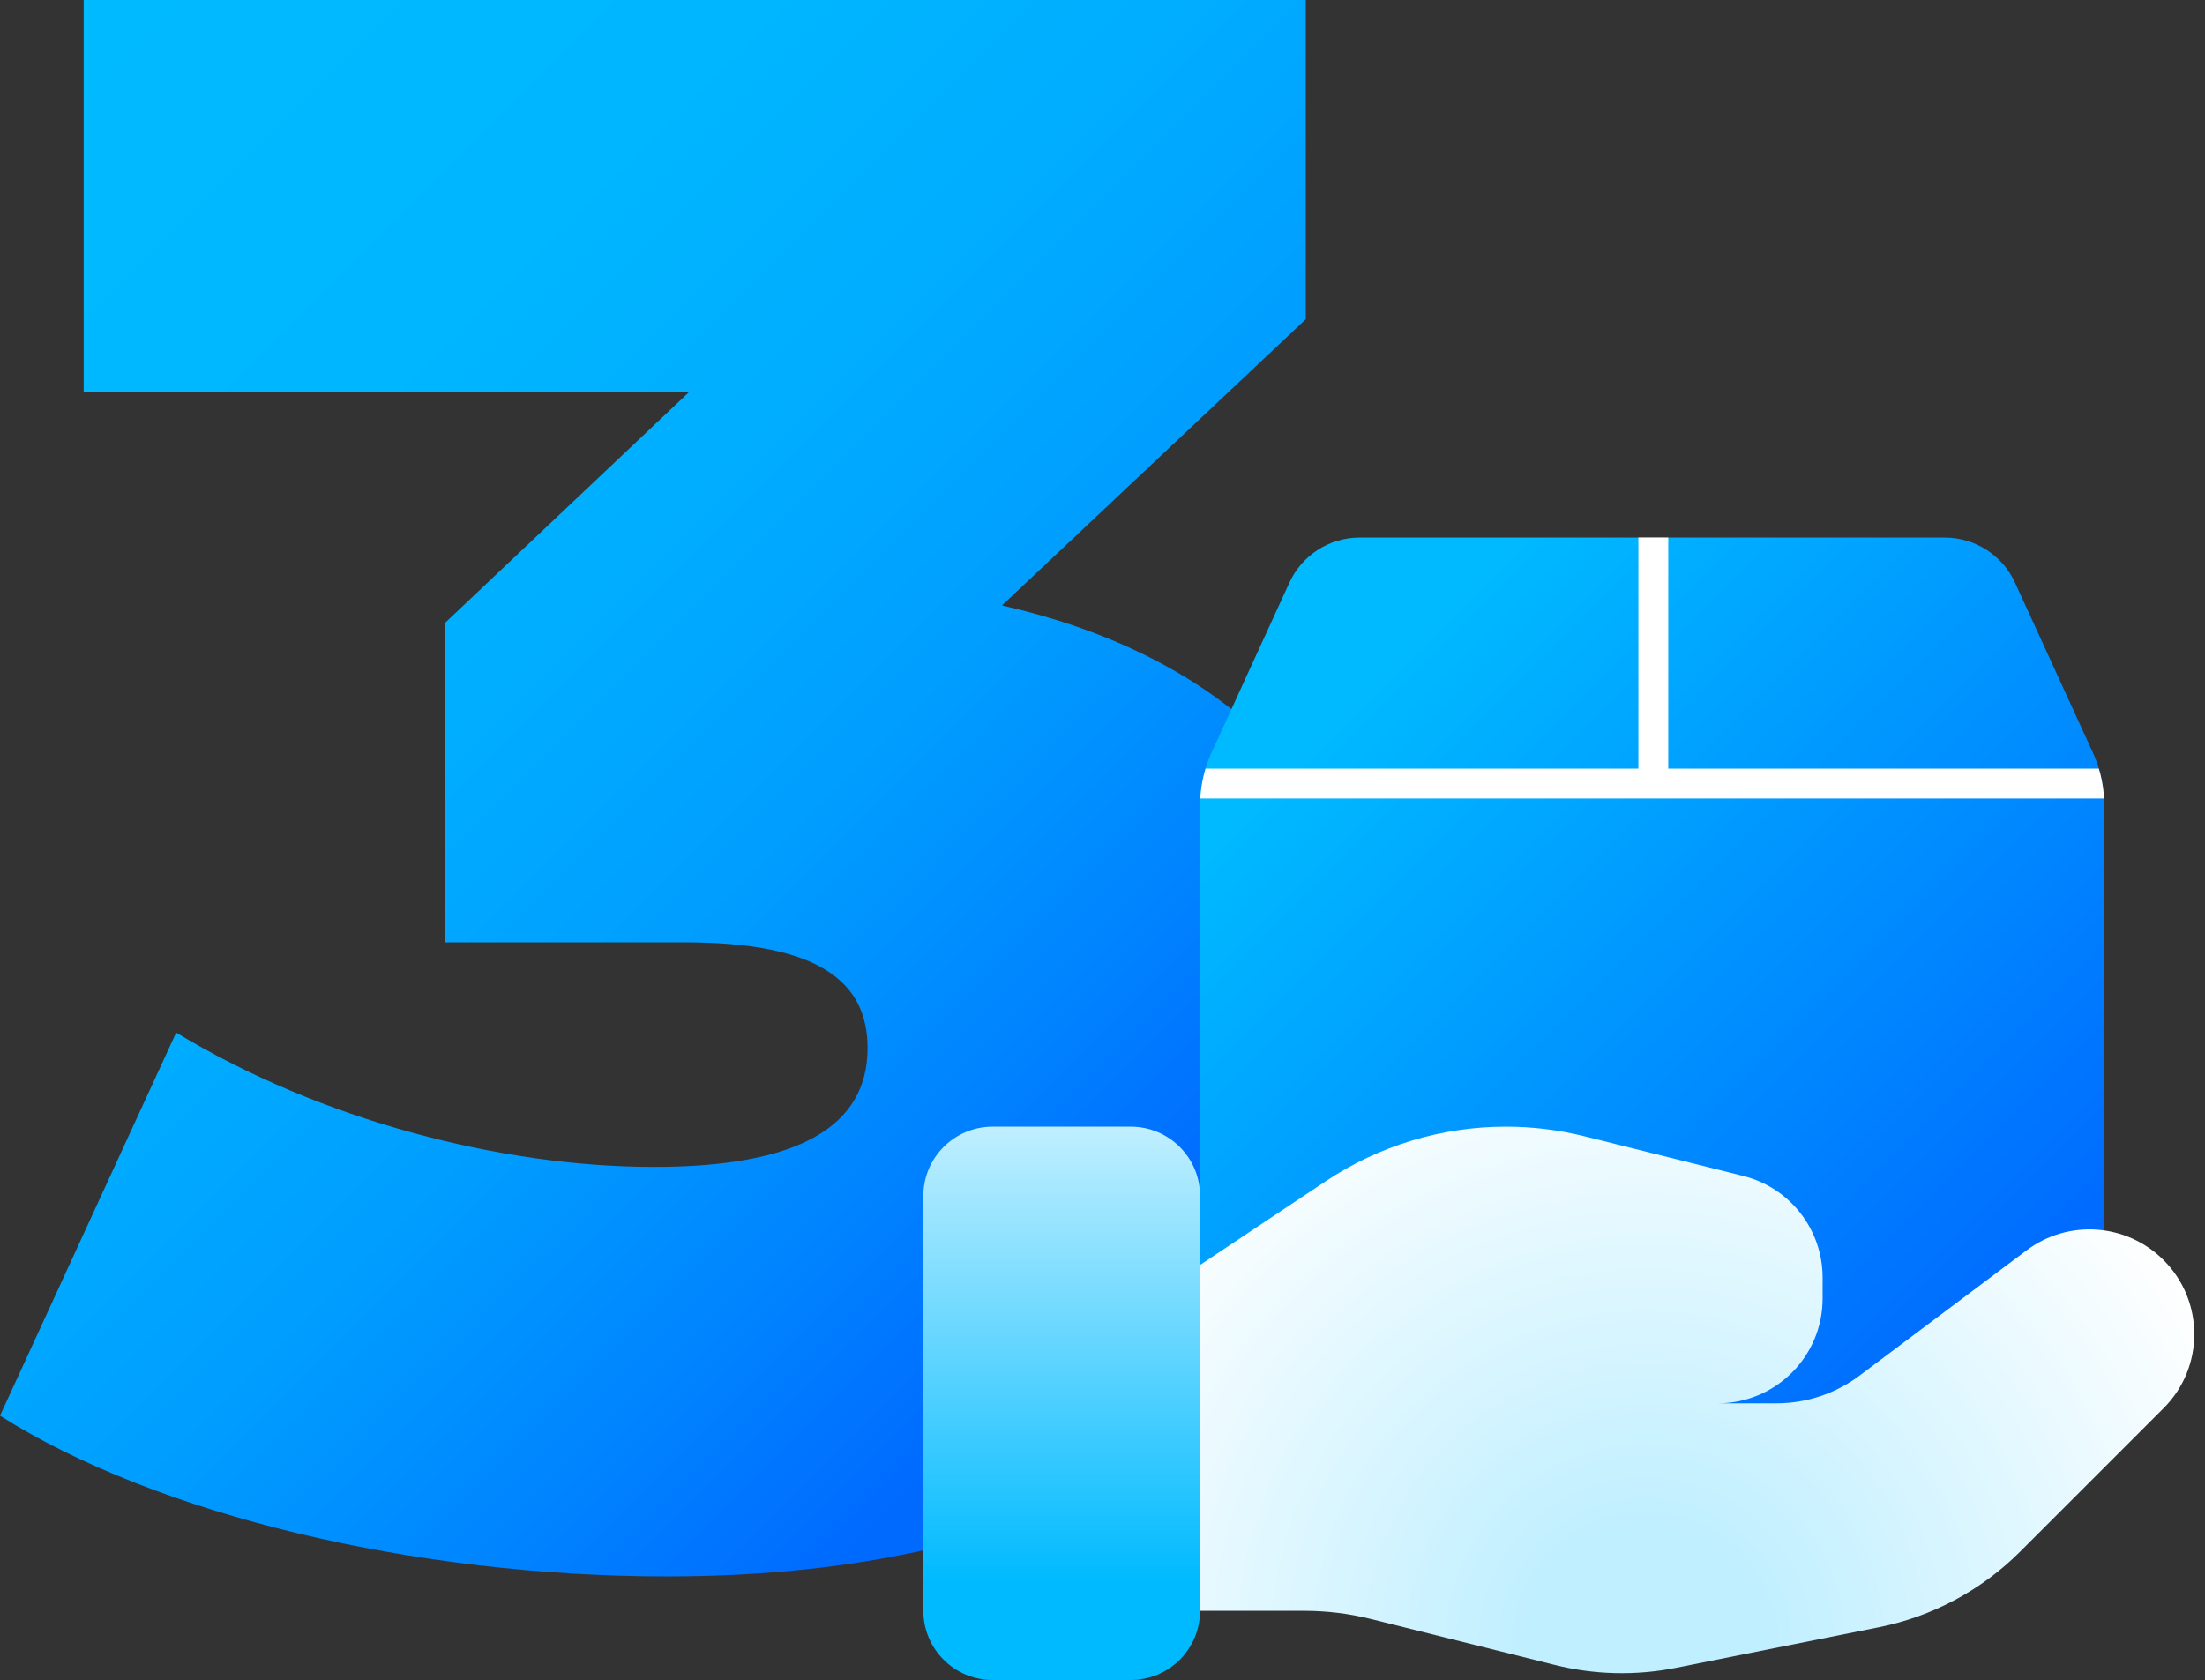<?xml version="1.0" encoding="UTF-8"?>
<svg xmlns="http://www.w3.org/2000/svg" xmlns:xlink="http://www.w3.org/1999/xlink" id="Camada_2" data-name="Camada 2" viewBox="0 0 1201.65 915.65">
  <rect x="0" y="0" width="1201.65" height="915.65" fill="#333333" stroke="none"/>
  <defs>
    <style>
      .cls-1 {
        clip-path: url(#clippath);
      }

      .cls-2, .cls-3 {
        fill: url(#Gradiente_sem_nome_47);
      }

      .cls-4 {
        fill: none;
        stroke: #fff;
        stroke-miterlimit: 10;
        stroke-width: 16.29px;
      }

      .cls-5 {
        fill: url(#Gradiente_sem_nome_26);
      }

      .cls-5, .cls-6, .cls-7, .cls-3 {
        stroke-width: 0px;
      }

      .cls-6 {
        fill: url(#Gradiente_sem_nome_19);
      }

      .cls-7 {
        fill: url(#Gradiente_sem_nome_13);
      }
    </style>
    <linearGradient id="Gradiente_sem_nome_13" data-name="Gradiente sem nome 13" x1="7.8" y1="37.8" x2="702.66" y2="732.66" gradientUnits="userSpaceOnUse">
      <stop offset="0" stop-color="#00baff"></stop>
      <stop offset=".25" stop-color="#00b7ff"></stop>
      <stop offset=".44" stop-color="#00adff"></stop>
      <stop offset=".61" stop-color="#009dff"></stop>
      <stop offset=".76" stop-color="#0086ff"></stop>
      <stop offset=".91" stop-color="#006aff"></stop>
    </linearGradient>
    <linearGradient id="Gradiente_sem_nome_26" data-name="Gradiente sem nome 26" x1="578.59" y1="915.65" x2="578.59" y2="614.07" gradientUnits="userSpaceOnUse">
      <stop offset=".18" stop-color="#00baff"></stop>
      <stop offset="1" stop-color="#c0efff"></stop>
    </linearGradient>
    <linearGradient id="Gradiente_sem_nome_47" data-name="Gradiente sem nome 47" x1="650.27" y1="311.73" x2="1075.6" y2="737.06" gradientUnits="userSpaceOnUse">
      <stop offset=".18" stop-color="#00baff"></stop>
      <stop offset="1" stop-color="#006aff"></stop>
    </linearGradient>
    <clipPath id="clippath">
      <path class="cls-3" d="M1146.76,439.39v276.12c0,38.79-31.44,70.23-70.23,70.23h-380.65c-23.14,0-41.9-18.76-41.9-41.9v-304.52c0-9.64,1.96-19.19,5.77-28.06l42.93-93.71c6.86-14.96,21.81-24.56,38.27-24.56h318.88c16.46,0,31.41,9.59,38.27,24.56l42.93,93.7c3.81,8.89,5.76,18.47,5.74,28.14Z"></path>
    </clipPath>
    <radialGradient id="Gradiente_sem_nome_19" data-name="Gradiente sem nome 19" cx="896.59" cy="895.95" fx="896.59" fy="895.95" r="353.74" gradientUnits="userSpaceOnUse">
      <stop offset=".18" stop-color="#c0efff"></stop>
      <stop offset="1" stop-color="#fff"></stop>
    </radialGradient>
  </defs>
  <g id="Camada_4" data-name="Camada 4">
    <path class="cls-7" d="M757.2,571.2c0,144-115.2,288-393.6,288-138,0-278.4-33.6-363.6-87.6l96-208.8c79.2,48,177.6,73.2,260.4,73.2,78,0,116.4-21.6,116.4-64.8,0-36-26.4-57.6-99.6-57.6h-130.8v-174l133.2-126H45.6V0h666v174l-165.6,156c138,31.2,211.2,121.2,211.2,241.2Z"></path>
    <g>
      <path class="cls-5" d="M616.28,915.65h-75.39c-20.81,0-37.7-16.89-37.7-37.7v-226.18c0-20.81,16.89-37.7,37.7-37.7h75.39c20.81,0,37.7,16.89,37.7,37.7v226.18c0,20.81-16.89,37.7-37.7,37.7Z"></path>
      <g>
        <path class="cls-2" d="M1146.76,439.39v276.12c0,38.79-31.44,70.23-70.23,70.23h-380.65c-23.14,0-41.9-18.76-41.9-41.9v-304.52c0-9.64,1.96-19.19,5.77-28.06l42.93-93.71c6.86-14.96,21.81-24.56,38.27-24.56h318.88c16.46,0,31.41,9.59,38.27,24.56l42.93,93.7c3.81,8.89,5.76,18.47,5.74,28.14Z"></path>
        <g class="cls-1">
          <g>
            <line class="cls-4" x1="605.83" y1="427.05" x2="1201.65" y2="427.05"></line>
            <line class="cls-4" x1="901" y1="232.94" x2="901" y2="427.05"></line>
          </g>
        </g>
      </g>
      <path class="cls-6" d="M653.98,877.95h56.85c12.33,0,24.58,1.51,36.53,4.52l99.9,24.96c21.68,5.43,44.26,5.96,66.16,1.58l110.45-22.09c29.18-5.84,56.02-20.21,77.05-41.24l78.15-78.15c22.32-22.28,22.32-58.43,0-80.75h0c-20.09-20.09-51.91-22.35-74.64-5.32l-91.08,68.31c-13.04,9.8-28.91,15.08-45.24,15.08h-87.95,55.98c31.55,0,57.11-25.56,57.11-57.11v-11.42c0-26.2-17.83-49.04-43.24-55.38l-86.4-21.6c-14.06-3.51-28.46-5.28-42.94-5.28h0c-34.95,0-69.14,10.33-98.2,29.74l-68.5,45.65v188.48Z"></path>
    </g>
  </g>
</svg>
